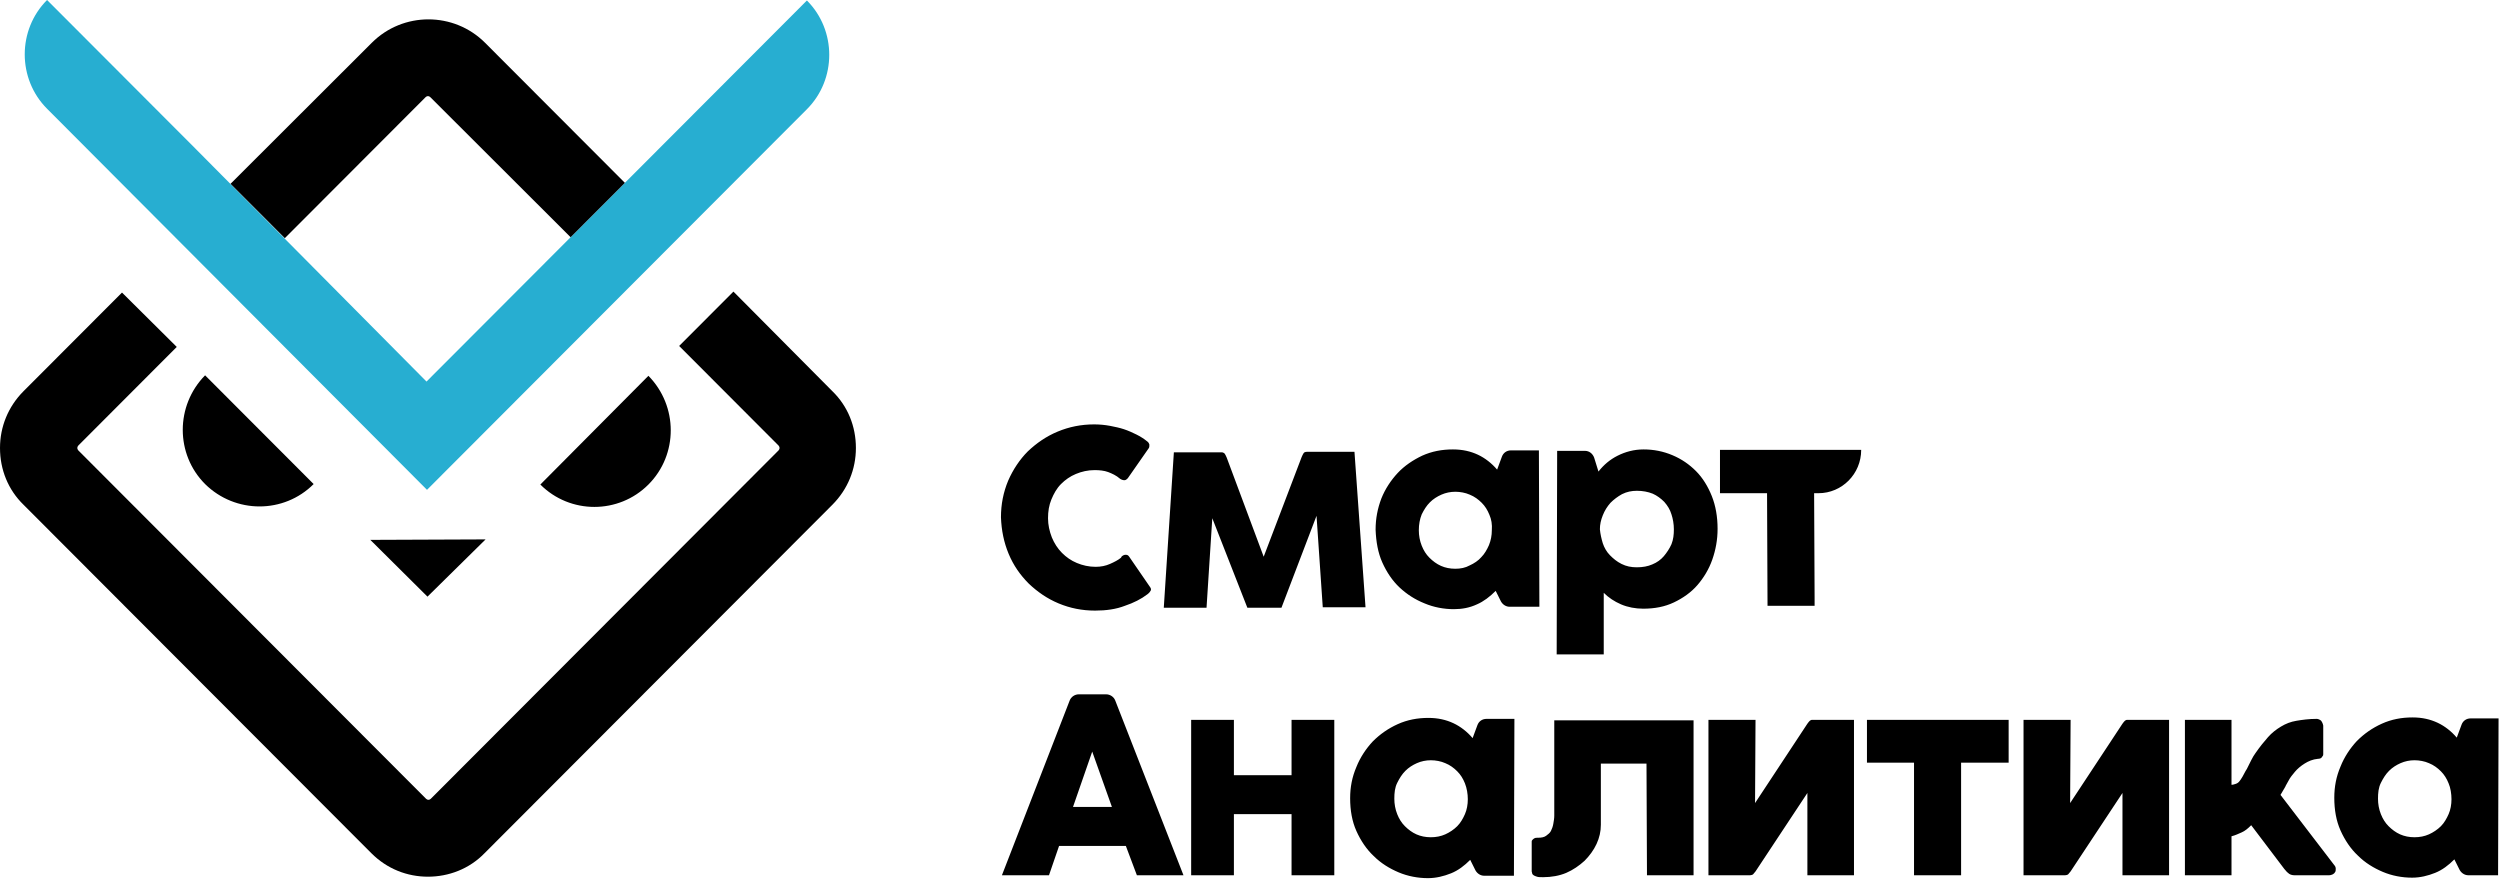 <svg width="276" height="97" viewBox="0 0 276 97" fill="none" xmlns="http://www.w3.org/2000/svg">
<g clip-path="url(#clip0_1674_44403)">
<path d="M124.027 61.302C124.134 61.249 124.187 61.249 124.293 61.249C124.452 61.249 124.558 61.302 124.664 61.462L126.891 64.702C127.05 64.915 127.103 65.021 127.05 65.18C126.997 65.287 126.891 65.446 126.679 65.605C125.989 66.136 125.141 66.561 124.187 66.88C123.232 67.252 122.119 67.411 120.899 67.411C119.467 67.411 118.142 67.146 116.869 66.615C115.596 66.083 114.536 65.34 113.581 64.436C112.627 63.48 111.885 62.418 111.354 61.143C110.824 59.868 110.559 58.54 110.506 57.106C110.506 55.672 110.771 54.343 111.301 53.069C111.832 51.847 112.574 50.731 113.475 49.828C114.43 48.925 115.49 48.181 116.763 47.65C118.036 47.119 119.361 46.853 120.793 46.853C121.376 46.853 121.959 46.906 122.543 47.013C123.073 47.119 123.603 47.225 124.081 47.385C124.558 47.544 125.035 47.756 125.459 47.969C125.883 48.181 126.308 48.447 126.626 48.712C126.785 48.819 126.838 48.925 126.891 49.084C126.891 49.244 126.891 49.35 126.838 49.456L124.505 52.803C124.399 52.909 124.293 53.015 124.134 53.015C123.974 53.015 123.815 52.962 123.656 52.856C123.232 52.484 122.755 52.272 122.331 52.112C121.906 51.953 121.376 51.9 120.846 51.9C120.104 51.9 119.414 52.059 118.778 52.325C118.142 52.59 117.611 52.962 117.134 53.44C116.657 53.918 116.339 54.503 116.074 55.14C115.808 55.778 115.702 56.468 115.702 57.212C115.702 57.956 115.861 58.646 116.127 59.337C116.392 59.974 116.763 60.559 117.24 61.037C117.717 61.515 118.248 61.887 118.884 62.152C119.52 62.418 120.21 62.577 120.952 62.577C121.535 62.577 122.066 62.471 122.543 62.258C123.02 62.046 123.444 61.834 123.762 61.568C123.815 61.409 123.921 61.355 124.027 61.302ZM133.837 57.212L133.201 67.093H128.482L129.595 49.934H134.845C135.004 49.934 135.11 49.987 135.216 50.094C135.269 50.2 135.375 50.359 135.428 50.519L139.511 61.462L143.7 50.465C143.753 50.306 143.859 50.147 143.912 50.041C143.965 49.934 144.124 49.881 144.283 49.881H149.533L150.753 67.04H146.033L145.344 56.946L141.473 67.093H137.708L133.837 57.212ZM169.948 66.986H166.66C166.289 66.986 165.918 66.774 165.706 66.402L165.123 65.233C164.486 65.871 163.797 66.402 163.055 66.721C162.259 67.093 161.411 67.252 160.509 67.252C159.396 67.252 158.282 67.04 157.275 66.615C156.214 66.189 155.313 65.605 154.517 64.862C153.722 64.118 153.086 63.162 152.608 62.099C152.131 61.037 151.919 59.815 151.866 58.487C151.866 57.265 152.078 56.15 152.502 55.034C152.927 53.972 153.563 53.015 154.305 52.219C155.048 51.422 156.002 50.784 157.01 50.306C158.07 49.828 159.184 49.616 160.403 49.616C161.464 49.616 162.365 49.828 163.161 50.2C163.956 50.572 164.698 51.156 165.282 51.847L165.812 50.412C165.971 49.987 166.342 49.722 166.819 49.722H169.895L169.948 66.986ZM164.433 56.84C164.221 56.309 163.956 55.884 163.585 55.512C163.214 55.14 162.789 54.822 162.259 54.609C161.782 54.397 161.199 54.29 160.668 54.29C160.138 54.29 159.608 54.397 159.131 54.609C158.653 54.822 158.229 55.087 157.858 55.459C157.487 55.831 157.222 56.256 156.957 56.787C156.744 57.318 156.638 57.903 156.638 58.54C156.638 59.124 156.744 59.709 156.957 60.24C157.169 60.771 157.434 61.196 157.805 61.568C158.176 61.94 158.6 62.258 159.078 62.471C159.555 62.684 160.085 62.79 160.668 62.79C161.252 62.79 161.782 62.684 162.259 62.418C162.736 62.205 163.214 61.887 163.532 61.515C163.903 61.143 164.168 60.665 164.38 60.187C164.592 59.656 164.698 59.124 164.698 58.54C164.751 57.903 164.645 57.318 164.433 56.84ZM171.91 49.775H174.985C175.463 49.775 175.834 50.094 175.993 50.519L176.47 52.059C177.053 51.316 177.743 50.731 178.591 50.306C179.44 49.881 180.394 49.616 181.455 49.616C182.568 49.616 183.629 49.828 184.636 50.253C185.644 50.678 186.492 51.262 187.234 52.006C187.977 52.75 188.56 53.706 188.984 54.768C189.408 55.831 189.621 57.053 189.621 58.381C189.621 59.602 189.408 60.718 189.037 61.78C188.666 62.843 188.083 63.799 187.393 64.596C186.704 65.393 185.803 66.03 184.795 66.508C183.788 66.986 182.674 67.199 181.402 67.199C180.553 67.199 179.705 67.04 178.962 66.721C178.22 66.402 177.584 65.977 177.053 65.446V72.245H171.857L171.91 49.775ZM176.947 59.974C177.106 60.452 177.372 60.931 177.743 61.302C178.114 61.674 178.485 61.993 179.015 62.258C179.546 62.524 180.076 62.63 180.712 62.63C181.349 62.63 181.932 62.524 182.409 62.312C182.939 62.099 183.363 61.78 183.682 61.409C184 61.037 184.318 60.559 184.53 60.081C184.742 59.549 184.795 59.018 184.795 58.434C184.795 57.849 184.689 57.265 184.53 56.787C184.371 56.256 184.106 55.831 183.735 55.406C183.364 55.034 182.939 54.715 182.462 54.503C181.932 54.29 181.349 54.184 180.712 54.184C180.129 54.184 179.599 54.29 179.068 54.556C178.591 54.822 178.167 55.14 177.796 55.512C177.425 55.937 177.159 56.362 176.947 56.893C176.735 57.425 176.629 57.903 176.629 58.434C176.682 58.965 176.788 59.443 176.947 59.974ZM205.475 49.669C205.475 52.325 203.354 54.45 200.756 54.45H200.279L200.332 66.03V66.88H195.135L195.082 54.45H189.886V49.669H205.475ZM275.788 96.628H272.5C272.129 96.628 271.758 96.416 271.546 96.044L270.962 94.875C270.326 95.513 269.637 96.044 268.841 96.363C268.046 96.681 267.198 96.894 266.296 96.894C265.183 96.894 264.069 96.681 263.061 96.256C262.054 95.831 261.1 95.247 260.304 94.45C259.509 93.707 258.872 92.75 258.395 91.688C257.918 90.626 257.706 89.404 257.706 88.076C257.706 86.854 257.918 85.738 258.395 84.623C258.819 83.56 259.456 82.604 260.198 81.807C260.993 81.01 261.895 80.373 262.955 79.895C264.016 79.417 265.129 79.204 266.349 79.204C267.41 79.204 268.311 79.417 269.106 79.789C269.902 80.16 270.644 80.745 271.227 81.435L271.758 80.001C271.917 79.576 272.288 79.311 272.765 79.311H275.841L275.788 96.628ZM270.326 86.482C270.114 85.951 269.849 85.526 269.478 85.154C269.106 84.782 268.682 84.463 268.152 84.251C267.675 84.038 267.091 83.932 266.561 83.932C266.031 83.932 265.501 84.038 265.023 84.251C264.546 84.463 264.122 84.729 263.751 85.101C263.38 85.473 263.115 85.898 262.849 86.429C262.584 86.96 262.531 87.544 262.531 88.182C262.531 88.766 262.637 89.35 262.849 89.882C263.061 90.413 263.327 90.838 263.698 91.21C264.069 91.582 264.493 91.9 264.97 92.113C265.448 92.325 265.978 92.432 266.561 92.432C267.144 92.432 267.675 92.325 268.152 92.113C268.629 91.9 269.106 91.582 269.478 91.21C269.849 90.838 270.114 90.36 270.326 89.882C270.538 89.404 270.644 88.819 270.644 88.235C270.644 87.651 270.538 86.96 270.326 86.482ZM167.138 96.681H163.85C163.479 96.681 163.108 96.469 162.895 96.097L162.312 94.928C161.676 95.566 160.987 96.097 160.191 96.416C159.396 96.734 158.547 96.947 157.646 96.947C156.532 96.947 155.419 96.734 154.411 96.309C153.404 95.885 152.449 95.3 151.654 94.503C150.859 93.76 150.222 92.803 149.745 91.741C149.268 90.679 149.056 89.457 149.056 88.129C149.056 86.907 149.268 85.791 149.745 84.676C150.169 83.613 150.806 82.657 151.548 81.86C152.343 81.064 153.245 80.426 154.305 79.948C155.366 79.47 156.479 79.257 157.699 79.257C158.759 79.257 159.661 79.47 160.456 79.842C161.252 80.214 161.994 80.798 162.577 81.489L163.108 80.054C163.267 79.629 163.638 79.364 164.115 79.364H167.191L167.138 96.681ZM161.729 86.482C161.517 85.951 161.252 85.526 160.881 85.154C160.509 84.782 160.085 84.463 159.555 84.251C159.078 84.038 158.494 83.932 157.964 83.932C157.434 83.932 156.904 84.038 156.426 84.251C155.949 84.463 155.525 84.729 155.154 85.101C154.783 85.473 154.517 85.898 154.252 86.429C153.987 86.96 153.934 87.544 153.934 88.182C153.934 88.766 154.04 89.35 154.252 89.882C154.464 90.413 154.729 90.838 155.101 91.21C155.472 91.582 155.896 91.9 156.373 92.113C156.851 92.325 157.381 92.432 157.964 92.432C158.547 92.432 159.078 92.325 159.555 92.113C160.032 91.9 160.509 91.582 160.881 91.21C161.252 90.838 161.517 90.36 161.729 89.882C161.941 89.404 162.047 88.819 162.047 88.235C162.047 87.651 161.941 87.013 161.729 86.482ZM119.096 76.654H122.119C122.543 76.654 122.967 76.92 123.126 77.345L130.656 96.628H125.512L124.293 93.388H116.922L115.808 96.628H110.612L118.089 77.345C118.248 76.92 118.672 76.654 119.096 76.654ZM120.581 82.976L118.46 89.085H122.755L120.581 82.976ZM142.587 89.882H136.223V96.628H131.504V79.47H136.223V85.579H142.587V79.47H147.306V96.628H142.587V89.882ZM181.773 84.304H176.735V91.05C176.735 91.794 176.576 92.485 176.258 93.175C175.94 93.866 175.463 94.503 174.932 95.034C174.349 95.566 173.66 96.044 172.917 96.363C172.175 96.681 171.274 96.841 170.372 96.841C170.054 96.841 169.842 96.841 169.683 96.787C169.524 96.734 169.365 96.681 169.312 96.628C169.259 96.575 169.153 96.522 169.153 96.416C169.153 96.363 169.1 96.256 169.1 96.203V93.122C169.1 93.069 169.1 92.963 169.1 92.91C169.1 92.803 169.153 92.75 169.206 92.697C169.259 92.644 169.312 92.591 169.418 92.538C169.524 92.485 169.683 92.485 169.842 92.485C170.16 92.485 170.478 92.432 170.69 92.272C170.902 92.113 171.115 91.954 171.221 91.741C171.327 91.528 171.433 91.263 171.486 90.944C171.539 90.625 171.592 90.36 171.592 90.041V79.523H186.969V96.628H181.826L181.773 84.304ZM193.757 88.66L199.536 79.895C199.642 79.736 199.749 79.629 199.802 79.576C199.855 79.523 199.961 79.47 200.067 79.47H204.68V96.628H199.536V87.544L193.81 96.203C193.704 96.309 193.651 96.416 193.544 96.522C193.491 96.575 193.332 96.628 193.173 96.628H188.613V79.47H193.81L193.757 88.66ZM228.542 88.66L234.321 79.895C234.427 79.736 234.534 79.629 234.587 79.576C234.64 79.523 234.746 79.47 234.852 79.47H239.465V96.628H234.321V87.544L228.595 96.203C228.489 96.309 228.436 96.416 228.329 96.522C228.276 96.575 228.117 96.628 227.958 96.628H223.398V79.47H228.595L228.542 88.66ZM221.754 79.47V84.198H216.505V96.628H211.308V84.198H206.112V79.47H221.754ZM247.578 85.738C247.737 85.473 247.843 85.207 248.055 84.888C248.214 84.57 248.373 84.251 248.532 83.932C248.691 83.613 248.851 83.348 249.01 83.135C249.487 82.445 249.964 81.86 250.388 81.382C250.812 80.904 251.29 80.532 251.82 80.214C252.35 79.895 252.881 79.682 253.517 79.576C254.153 79.47 254.895 79.364 255.744 79.364C255.903 79.364 256.009 79.417 256.115 79.47C256.221 79.523 256.274 79.576 256.327 79.682C256.38 79.736 256.38 79.842 256.433 79.895C256.433 79.948 256.486 80.054 256.486 80.107V83.029C256.486 83.082 256.486 83.188 256.486 83.242C256.486 83.295 256.486 83.401 256.433 83.454C256.38 83.507 256.327 83.613 256.274 83.666C256.221 83.72 256.062 83.773 255.903 83.773C255.32 83.826 254.842 84.038 254.418 84.304C253.994 84.57 253.623 84.888 253.358 85.207C253.093 85.526 252.827 85.844 252.668 86.163C252.509 86.482 252.35 86.695 252.297 86.854L251.767 87.757L257.706 95.513C257.812 95.619 257.865 95.778 257.865 95.885C257.865 96.044 257.865 96.15 257.812 96.256C257.759 96.363 257.653 96.469 257.547 96.522C257.441 96.575 257.282 96.628 257.123 96.628H253.305C253.093 96.628 252.881 96.575 252.721 96.469C252.562 96.363 252.403 96.203 252.191 95.938L248.532 91.103C248.161 91.475 247.843 91.741 247.472 91.9C247.101 92.06 246.783 92.219 246.358 92.325V96.628H241.215V79.47H246.358V86.641C246.517 86.641 246.676 86.588 246.836 86.535C246.995 86.482 247.154 86.376 247.26 86.216C247.313 86.163 247.419 86.004 247.578 85.738Z" fill="black"/>
<path d="M47.14 54.078L68.986 32.192L74.978 26.189L89.083 12.059C92.371 8.765 92.371 3.347 89.083 0.053L72.751 16.415L47.087 42.125L21.528 16.361L5.196 0C1.909 3.294 1.909 8.712 5.196 12.005L47.14 54.078Z" fill="#27AED1"/>
<path d="M22.642 41.435L34.626 53.44C31.338 56.734 25.983 56.734 22.642 53.44C19.355 50.147 19.355 44.782 22.642 41.435ZM71.585 53.493C74.873 50.2 74.873 44.835 71.585 41.488L59.654 53.493C62.942 56.787 68.297 56.787 71.585 53.493ZM47.193 65.871L53.609 59.549L40.883 59.602L47.193 65.871ZM80.971 32.192L74.979 38.194L85.955 49.191C86.008 49.244 86.061 49.35 86.061 49.456C86.061 49.562 86.008 49.669 85.955 49.722L47.564 88.182C47.405 88.341 47.193 88.341 47.034 88.182L8.643 49.722C8.59 49.669 8.537 49.562 8.537 49.456C8.537 49.35 8.59 49.244 8.643 49.191L19.514 38.301L13.469 32.298L2.598 43.188C0.901 44.888 0 47.119 0 49.456C0 51.847 0.901 54.078 2.598 55.725L40.989 94.185C42.739 95.938 44.966 96.787 47.246 96.787C49.526 96.787 51.806 95.938 53.503 94.185L91.894 55.725C93.591 54.025 94.492 51.794 94.492 49.456C94.492 47.066 93.591 44.835 91.894 43.188L80.971 32.192ZM62.995 26.189L68.987 20.186L53.556 4.728C50.109 1.275 44.489 1.275 41.042 4.728L25.452 20.293L31.444 26.295L46.981 10.731C47.14 10.571 47.352 10.571 47.511 10.731L62.995 26.189Z" fill="black"/>
</g>
<defs>
<clipPath id="clip0_1674_44403">
<rect width="276" height="97" fill="white"/>
</clipPath>
</defs>
</svg>
